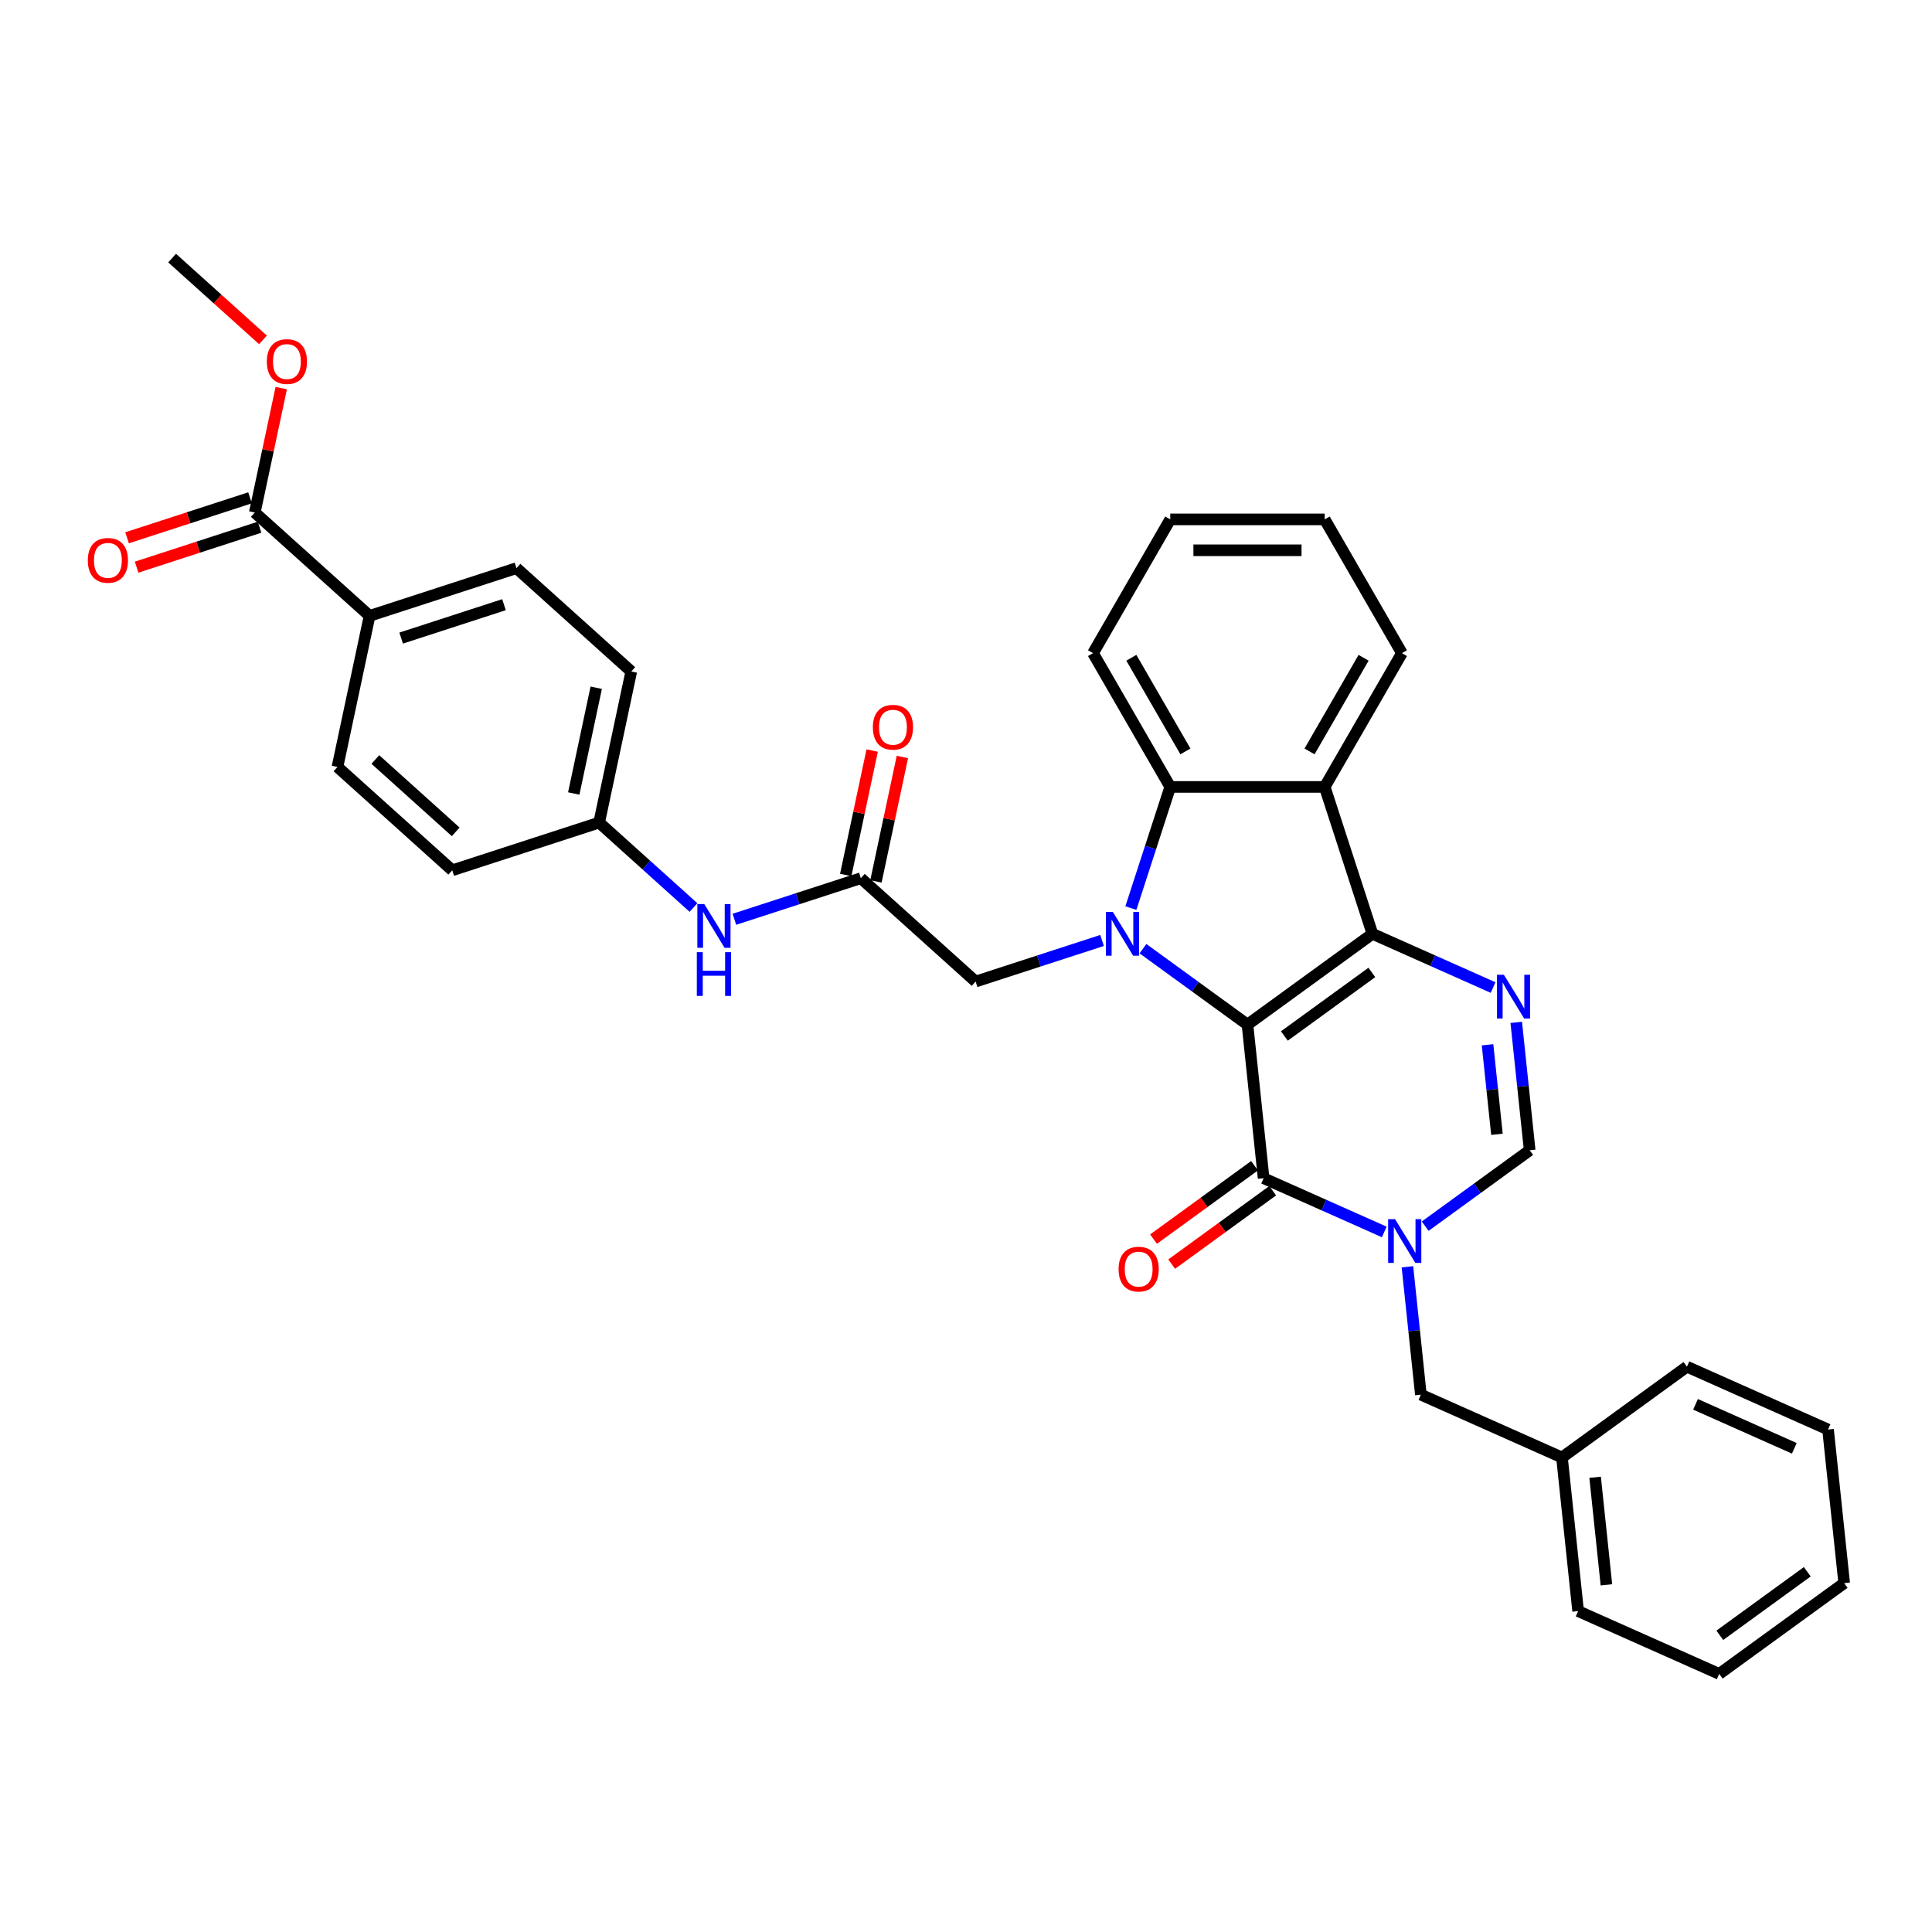<?xml version='1.0' encoding='iso-8859-1'?>
<svg version='1.1' baseProfile='full'
              xmlns='http://www.w3.org/2000/svg'
                      xmlns:rdkit='http://www.rdkit.org/xml'
                      xmlns:xlink='http://www.w3.org/1999/xlink'
                  xml:space='preserve'
width='1000px' height='1000px' viewBox='0 0 1000 1000'>
<!-- END OF HEADER -->
<rect style='opacity:1.0;fill:#FFFFFF;stroke:none' width='1000' height='1000' x='0' y='0'> </rect>
<path class='bond-0' d='M 645.691,530.336 L 710.369,483.344' style='fill:none;fill-rule:evenodd;stroke:#000000;stroke-width:6px;stroke-linecap:butt;stroke-linejoin:miter;stroke-opacity:1' />
<path class='bond-0' d='M 664.791,536.223 L 710.066,503.329' style='fill:none;fill-rule:evenodd;stroke:#000000;stroke-width:6px;stroke-linecap:butt;stroke-linejoin:miter;stroke-opacity:1' />
<path class='bond-1' d='M 645.691,530.336 L 618.644,510.686' style='fill:none;fill-rule:evenodd;stroke:#000000;stroke-width:6px;stroke-linecap:butt;stroke-linejoin:miter;stroke-opacity:1' />
<path class='bond-1' d='M 618.644,510.686 L 591.597,491.035' style='fill:none;fill-rule:evenodd;stroke:#0000FF;stroke-width:6px;stroke-linecap:butt;stroke-linejoin:miter;stroke-opacity:1' />
<path class='bond-2' d='M 645.691,530.336 L 654.047,609.845' style='fill:none;fill-rule:evenodd;stroke:#000000;stroke-width:6px;stroke-linecap:butt;stroke-linejoin:miter;stroke-opacity:1' />
<path class='bond-4' d='M 710.369,483.344 L 741.594,497.247' style='fill:none;fill-rule:evenodd;stroke:#000000;stroke-width:6px;stroke-linecap:butt;stroke-linejoin:miter;stroke-opacity:1' />
<path class='bond-4' d='M 741.594,497.247 L 772.819,511.149' style='fill:none;fill-rule:evenodd;stroke:#0000FF;stroke-width:6px;stroke-linecap:butt;stroke-linejoin:miter;stroke-opacity:1' />
<path class='bond-5' d='M 710.369,483.344 L 685.664,407.31' style='fill:none;fill-rule:evenodd;stroke:#000000;stroke-width:6px;stroke-linecap:butt;stroke-linejoin:miter;stroke-opacity:1' />
<path class='bond-6' d='M 585.34,470.025 L 595.528,438.668' style='fill:none;fill-rule:evenodd;stroke:#0000FF;stroke-width:6px;stroke-linecap:butt;stroke-linejoin:miter;stroke-opacity:1' />
<path class='bond-6' d='M 595.528,438.668 L 605.717,407.31' style='fill:none;fill-rule:evenodd;stroke:#000000;stroke-width:6px;stroke-linecap:butt;stroke-linejoin:miter;stroke-opacity:1' />
<path class='bond-8' d='M 570.427,486.784 L 537.702,497.417' style='fill:none;fill-rule:evenodd;stroke:#0000FF;stroke-width:6px;stroke-linecap:butt;stroke-linejoin:miter;stroke-opacity:1' />
<path class='bond-8' d='M 537.702,497.417 L 504.978,508.049' style='fill:none;fill-rule:evenodd;stroke:#000000;stroke-width:6px;stroke-linecap:butt;stroke-linejoin:miter;stroke-opacity:1' />
<path class='bond-3' d='M 654.047,609.845 L 685.272,623.748' style='fill:none;fill-rule:evenodd;stroke:#000000;stroke-width:6px;stroke-linecap:butt;stroke-linejoin:miter;stroke-opacity:1' />
<path class='bond-3' d='M 685.272,623.748 L 716.498,637.65' style='fill:none;fill-rule:evenodd;stroke:#0000FF;stroke-width:6px;stroke-linecap:butt;stroke-linejoin:miter;stroke-opacity:1' />
<path class='bond-13' d='M 649.348,603.378 L 623.205,622.372' style='fill:none;fill-rule:evenodd;stroke:#000000;stroke-width:6px;stroke-linecap:butt;stroke-linejoin:miter;stroke-opacity:1' />
<path class='bond-13' d='M 623.205,622.372 L 597.061,641.366' style='fill:none;fill-rule:evenodd;stroke:#FF0000;stroke-width:6px;stroke-linecap:butt;stroke-linejoin:miter;stroke-opacity:1' />
<path class='bond-13' d='M 658.746,616.313 L 632.603,635.308' style='fill:none;fill-rule:evenodd;stroke:#000000;stroke-width:6px;stroke-linecap:butt;stroke-linejoin:miter;stroke-opacity:1' />
<path class='bond-13' d='M 632.603,635.308 L 606.46,654.302' style='fill:none;fill-rule:evenodd;stroke:#FF0000;stroke-width:6px;stroke-linecap:butt;stroke-linejoin:miter;stroke-opacity:1' />
<path class='bond-7' d='M 737.668,634.672 L 764.714,615.022' style='fill:none;fill-rule:evenodd;stroke:#0000FF;stroke-width:6px;stroke-linecap:butt;stroke-linejoin:miter;stroke-opacity:1' />
<path class='bond-7' d='M 764.714,615.022 L 791.761,595.371' style='fill:none;fill-rule:evenodd;stroke:#000000;stroke-width:6px;stroke-linecap:butt;stroke-linejoin:miter;stroke-opacity:1' />
<path class='bond-11' d='M 728.483,655.682 L 731.961,688.777' style='fill:none;fill-rule:evenodd;stroke:#0000FF;stroke-width:6px;stroke-linecap:butt;stroke-linejoin:miter;stroke-opacity:1' />
<path class='bond-11' d='M 731.961,688.777 L 735.439,721.872' style='fill:none;fill-rule:evenodd;stroke:#000000;stroke-width:6px;stroke-linecap:butt;stroke-linejoin:miter;stroke-opacity:1' />
<path class='bond-35' d='M 784.804,529.181 L 788.283,562.276' style='fill:none;fill-rule:evenodd;stroke:#0000FF;stroke-width:6px;stroke-linecap:butt;stroke-linejoin:miter;stroke-opacity:1' />
<path class='bond-35' d='M 788.283,562.276 L 791.761,595.371' style='fill:none;fill-rule:evenodd;stroke:#000000;stroke-width:6px;stroke-linecap:butt;stroke-linejoin:miter;stroke-opacity:1' />
<path class='bond-35' d='M 769.946,540.781 L 772.381,563.947' style='fill:none;fill-rule:evenodd;stroke:#0000FF;stroke-width:6px;stroke-linecap:butt;stroke-linejoin:miter;stroke-opacity:1' />
<path class='bond-35' d='M 772.381,563.947 L 774.816,587.114' style='fill:none;fill-rule:evenodd;stroke:#000000;stroke-width:6px;stroke-linecap:butt;stroke-linejoin:miter;stroke-opacity:1' />
<path class='bond-21' d='M 685.664,407.31 L 725.638,338.074' style='fill:none;fill-rule:evenodd;stroke:#000000;stroke-width:6px;stroke-linecap:butt;stroke-linejoin:miter;stroke-opacity:1' />
<path class='bond-21' d='M 677.813,388.93 L 705.794,340.465' style='fill:none;fill-rule:evenodd;stroke:#000000;stroke-width:6px;stroke-linecap:butt;stroke-linejoin:miter;stroke-opacity:1' />
<path class='bond-34' d='M 685.664,407.31 L 605.717,407.31' style='fill:none;fill-rule:evenodd;stroke:#000000;stroke-width:6px;stroke-linecap:butt;stroke-linejoin:miter;stroke-opacity:1' />
<path class='bond-25' d='M 605.717,407.31 L 565.743,338.074' style='fill:none;fill-rule:evenodd;stroke:#000000;stroke-width:6px;stroke-linecap:butt;stroke-linejoin:miter;stroke-opacity:1' />
<path class='bond-25' d='M 613.568,388.93 L 585.587,340.465' style='fill:none;fill-rule:evenodd;stroke:#000000;stroke-width:6px;stroke-linecap:butt;stroke-linejoin:miter;stroke-opacity:1' />
<path class='bond-9' d='M 504.978,508.049 L 445.565,454.554' style='fill:none;fill-rule:evenodd;stroke:#000000;stroke-width:6px;stroke-linecap:butt;stroke-linejoin:miter;stroke-opacity:1' />
<path class='bond-12' d='M 445.565,454.554 L 412.841,465.187' style='fill:none;fill-rule:evenodd;stroke:#000000;stroke-width:6px;stroke-linecap:butt;stroke-linejoin:miter;stroke-opacity:1' />
<path class='bond-12' d='M 412.841,465.187 L 380.116,475.82' style='fill:none;fill-rule:evenodd;stroke:#0000FF;stroke-width:6px;stroke-linecap:butt;stroke-linejoin:miter;stroke-opacity:1' />
<path class='bond-15' d='M 453.385,456.217 L 460.23,424.016' style='fill:none;fill-rule:evenodd;stroke:#000000;stroke-width:6px;stroke-linecap:butt;stroke-linejoin:miter;stroke-opacity:1' />
<path class='bond-15' d='M 460.23,424.016 L 467.074,391.815' style='fill:none;fill-rule:evenodd;stroke:#FF0000;stroke-width:6px;stroke-linecap:butt;stroke-linejoin:miter;stroke-opacity:1' />
<path class='bond-15' d='M 437.745,452.892 L 444.59,420.692' style='fill:none;fill-rule:evenodd;stroke:#000000;stroke-width:6px;stroke-linecap:butt;stroke-linejoin:miter;stroke-opacity:1' />
<path class='bond-15' d='M 444.59,420.692 L 451.434,388.491' style='fill:none;fill-rule:evenodd;stroke:#FF0000;stroke-width:6px;stroke-linecap:butt;stroke-linejoin:miter;stroke-opacity:1' />
<path class='bond-10' d='M 131.882,265.279 L 191.294,318.774' style='fill:none;fill-rule:evenodd;stroke:#000000;stroke-width:6px;stroke-linecap:butt;stroke-linejoin:miter;stroke-opacity:1' />
<path class='bond-16' d='M 129.411,257.676 L 97.59,268.015' style='fill:none;fill-rule:evenodd;stroke:#000000;stroke-width:6px;stroke-linecap:butt;stroke-linejoin:miter;stroke-opacity:1' />
<path class='bond-16' d='M 97.59,268.015 L 65.769,278.354' style='fill:none;fill-rule:evenodd;stroke:#FF0000;stroke-width:6px;stroke-linecap:butt;stroke-linejoin:miter;stroke-opacity:1' />
<path class='bond-16' d='M 134.352,272.883 L 102.531,283.222' style='fill:none;fill-rule:evenodd;stroke:#000000;stroke-width:6px;stroke-linecap:butt;stroke-linejoin:miter;stroke-opacity:1' />
<path class='bond-16' d='M 102.531,283.222 L 70.71,293.561' style='fill:none;fill-rule:evenodd;stroke:#FF0000;stroke-width:6px;stroke-linecap:butt;stroke-linejoin:miter;stroke-opacity:1' />
<path class='bond-20' d='M 131.882,265.279 L 138.726,233.079' style='fill:none;fill-rule:evenodd;stroke:#000000;stroke-width:6px;stroke-linecap:butt;stroke-linejoin:miter;stroke-opacity:1' />
<path class='bond-20' d='M 138.726,233.079 L 145.571,200.878' style='fill:none;fill-rule:evenodd;stroke:#FF0000;stroke-width:6px;stroke-linecap:butt;stroke-linejoin:miter;stroke-opacity:1' />
<path class='bond-22' d='M 735.439,721.872 L 808.475,754.389' style='fill:none;fill-rule:evenodd;stroke:#000000;stroke-width:6px;stroke-linecap:butt;stroke-linejoin:miter;stroke-opacity:1' />
<path class='bond-19' d='M 358.946,469.729 L 334.532,447.747' style='fill:none;fill-rule:evenodd;stroke:#0000FF;stroke-width:6px;stroke-linecap:butt;stroke-linejoin:miter;stroke-opacity:1' />
<path class='bond-19' d='M 334.532,447.747 L 310.119,425.764' style='fill:none;fill-rule:evenodd;stroke:#000000;stroke-width:6px;stroke-linecap:butt;stroke-linejoin:miter;stroke-opacity:1' />
<path class='bond-14' d='M 191.294,318.774 L 267.328,294.069' style='fill:none;fill-rule:evenodd;stroke:#000000;stroke-width:6px;stroke-linecap:butt;stroke-linejoin:miter;stroke-opacity:1' />
<path class='bond-14' d='M 207.64,330.275 L 260.864,312.982' style='fill:none;fill-rule:evenodd;stroke:#000000;stroke-width:6px;stroke-linecap:butt;stroke-linejoin:miter;stroke-opacity:1' />
<path class='bond-38' d='M 191.294,318.774 L 174.672,396.974' style='fill:none;fill-rule:evenodd;stroke:#000000;stroke-width:6px;stroke-linecap:butt;stroke-linejoin:miter;stroke-opacity:1' />
<path class='bond-17' d='M 174.672,396.974 L 234.085,450.469' style='fill:none;fill-rule:evenodd;stroke:#000000;stroke-width:6px;stroke-linecap:butt;stroke-linejoin:miter;stroke-opacity:1' />
<path class='bond-17' d='M 194.283,393.116 L 235.872,430.563' style='fill:none;fill-rule:evenodd;stroke:#000000;stroke-width:6px;stroke-linecap:butt;stroke-linejoin:miter;stroke-opacity:1' />
<path class='bond-18' d='M 267.328,294.069 L 326.741,347.564' style='fill:none;fill-rule:evenodd;stroke:#000000;stroke-width:6px;stroke-linecap:butt;stroke-linejoin:miter;stroke-opacity:1' />
<path class='bond-23' d='M 310.119,425.764 L 234.085,450.469' style='fill:none;fill-rule:evenodd;stroke:#000000;stroke-width:6px;stroke-linecap:butt;stroke-linejoin:miter;stroke-opacity:1' />
<path class='bond-24' d='M 310.119,425.764 L 326.741,347.564' style='fill:none;fill-rule:evenodd;stroke:#000000;stroke-width:6px;stroke-linecap:butt;stroke-linejoin:miter;stroke-opacity:1' />
<path class='bond-24' d='M 296.972,410.71 L 308.607,355.97' style='fill:none;fill-rule:evenodd;stroke:#000000;stroke-width:6px;stroke-linecap:butt;stroke-linejoin:miter;stroke-opacity:1' />
<path class='bond-26' d='M 136.112,175.921 L 112.602,154.753' style='fill:none;fill-rule:evenodd;stroke:#FF0000;stroke-width:6px;stroke-linecap:butt;stroke-linejoin:miter;stroke-opacity:1' />
<path class='bond-26' d='M 112.602,154.753 L 89.092,133.584' style='fill:none;fill-rule:evenodd;stroke:#000000;stroke-width:6px;stroke-linecap:butt;stroke-linejoin:miter;stroke-opacity:1' />
<path class='bond-29' d='M 725.638,338.074 L 685.664,268.838' style='fill:none;fill-rule:evenodd;stroke:#000000;stroke-width:6px;stroke-linecap:butt;stroke-linejoin:miter;stroke-opacity:1' />
<path class='bond-27' d='M 808.475,754.389 L 816.832,833.899' style='fill:none;fill-rule:evenodd;stroke:#000000;stroke-width:6px;stroke-linecap:butt;stroke-linejoin:miter;stroke-opacity:1' />
<path class='bond-27' d='M 825.63,764.644 L 831.48,820.301' style='fill:none;fill-rule:evenodd;stroke:#000000;stroke-width:6px;stroke-linecap:butt;stroke-linejoin:miter;stroke-opacity:1' />
<path class='bond-28' d='M 808.475,754.389 L 873.153,707.398' style='fill:none;fill-rule:evenodd;stroke:#000000;stroke-width:6px;stroke-linecap:butt;stroke-linejoin:miter;stroke-opacity:1' />
<path class='bond-30' d='M 565.743,338.074 L 605.717,268.838' style='fill:none;fill-rule:evenodd;stroke:#000000;stroke-width:6px;stroke-linecap:butt;stroke-linejoin:miter;stroke-opacity:1' />
<path class='bond-32' d='M 816.832,833.899 L 889.867,866.416' style='fill:none;fill-rule:evenodd;stroke:#000000;stroke-width:6px;stroke-linecap:butt;stroke-linejoin:miter;stroke-opacity:1' />
<path class='bond-31' d='M 873.153,707.398 L 946.189,739.915' style='fill:none;fill-rule:evenodd;stroke:#000000;stroke-width:6px;stroke-linecap:butt;stroke-linejoin:miter;stroke-opacity:1' />
<path class='bond-31' d='M 877.605,726.882 L 928.73,749.645' style='fill:none;fill-rule:evenodd;stroke:#000000;stroke-width:6px;stroke-linecap:butt;stroke-linejoin:miter;stroke-opacity:1' />
<path class='bond-36' d='M 685.664,268.838 L 605.717,268.838' style='fill:none;fill-rule:evenodd;stroke:#000000;stroke-width:6px;stroke-linecap:butt;stroke-linejoin:miter;stroke-opacity:1' />
<path class='bond-36' d='M 673.672,284.827 L 617.709,284.827' style='fill:none;fill-rule:evenodd;stroke:#000000;stroke-width:6px;stroke-linecap:butt;stroke-linejoin:miter;stroke-opacity:1' />
<path class='bond-33' d='M 946.189,739.915 L 954.545,819.424' style='fill:none;fill-rule:evenodd;stroke:#000000;stroke-width:6px;stroke-linecap:butt;stroke-linejoin:miter;stroke-opacity:1' />
<path class='bond-37' d='M 889.867,866.416 L 954.545,819.424' style='fill:none;fill-rule:evenodd;stroke:#000000;stroke-width:6px;stroke-linecap:butt;stroke-linejoin:miter;stroke-opacity:1' />
<path class='bond-37' d='M 890.17,846.432 L 935.445,813.537' style='fill:none;fill-rule:evenodd;stroke:#000000;stroke-width:6px;stroke-linecap:butt;stroke-linejoin:miter;stroke-opacity:1' />
<path  class='atom-2' d='M 576.007 472.024
L 583.426 484.016
Q 584.162 485.199, 585.345 487.342
Q 586.528 489.484, 586.592 489.612
L 586.592 472.024
L 589.598 472.024
L 589.598 494.665
L 586.496 494.665
L 578.534 481.554
Q 577.606 480.019, 576.615 478.26
Q 575.655 476.501, 575.368 475.957
L 575.368 494.665
L 572.426 494.665
L 572.426 472.024
L 576.007 472.024
' fill='#0000FF'/>
<path  class='atom-4' d='M 722.078 631.042
L 729.497 643.034
Q 730.233 644.218, 731.416 646.36
Q 732.599 648.503, 732.663 648.631
L 732.663 631.042
L 735.669 631.042
L 735.669 653.683
L 732.567 653.683
L 724.604 640.572
Q 723.677 639.037, 722.686 637.278
Q 721.726 635.519, 721.438 634.976
L 721.438 653.683
L 718.496 653.683
L 718.496 631.042
L 722.078 631.042
' fill='#0000FF'/>
<path  class='atom-5' d='M 778.4 504.541
L 785.819 516.533
Q 786.554 517.717, 787.738 519.859
Q 788.921 522.002, 788.985 522.13
L 788.985 504.541
L 791.991 504.541
L 791.991 527.182
L 788.889 527.182
L 780.926 514.071
Q 779.999 512.536, 779.007 510.777
Q 778.048 509.018, 777.76 508.475
L 777.76 527.182
L 774.818 527.182
L 774.818 504.541
L 778.4 504.541
' fill='#0000FF'/>
<path  class='atom-13' d='M 364.526 467.939
L 371.946 479.931
Q 372.681 481.114, 373.864 483.257
Q 375.048 485.399, 375.111 485.527
L 375.111 467.939
L 378.117 467.939
L 378.117 490.58
L 375.016 490.58
L 367.053 477.469
Q 366.125 475.934, 365.134 474.175
Q 364.175 472.416, 363.887 471.872
L 363.887 490.58
L 360.945 490.58
L 360.945 467.939
L 364.526 467.939
' fill='#0000FF'/>
<path  class='atom-13' d='M 360.673 492.844
L 363.743 492.844
L 363.743 502.47
L 375.319 502.47
L 375.319 492.844
L 378.389 492.844
L 378.389 515.485
L 375.319 515.485
L 375.319 505.028
L 363.743 505.028
L 363.743 515.485
L 360.673 515.485
L 360.673 492.844
' fill='#0000FF'/>
<path  class='atom-14' d='M 578.976 656.901
Q 578.976 651.465, 581.662 648.427
Q 584.348 645.389, 589.369 645.389
Q 594.389 645.389, 597.076 648.427
Q 599.762 651.465, 599.762 656.901
Q 599.762 662.401, 597.044 665.535
Q 594.325 668.637, 589.369 668.637
Q 584.38 668.637, 581.662 665.535
Q 578.976 662.433, 578.976 656.901
M 589.369 666.079
Q 592.822 666.079, 594.677 663.777
Q 596.564 661.442, 596.564 656.901
Q 596.564 652.456, 594.677 650.218
Q 592.822 647.947, 589.369 647.947
Q 585.915 647.947, 584.028 650.186
Q 582.173 652.424, 582.173 656.901
Q 582.173 661.474, 584.028 663.777
Q 585.915 666.079, 589.369 666.079
' fill='#FF0000'/>
<path  class='atom-16' d='M 451.794 376.418
Q 451.794 370.982, 454.48 367.944
Q 457.167 364.906, 462.187 364.906
Q 467.208 364.906, 469.894 367.944
Q 472.58 370.982, 472.58 376.418
Q 472.58 381.919, 469.862 385.053
Q 467.144 388.155, 462.187 388.155
Q 457.199 388.155, 454.48 385.053
Q 451.794 381.951, 451.794 376.418
M 462.187 385.596
Q 465.641 385.596, 467.496 383.294
Q 469.383 380.959, 469.383 376.418
Q 469.383 371.973, 467.496 369.735
Q 465.641 367.464, 462.187 367.464
Q 458.734 367.464, 456.847 369.703
Q 454.992 371.941, 454.992 376.418
Q 454.992 380.991, 456.847 383.294
Q 458.734 385.596, 462.187 385.596
' fill='#FF0000'/>
<path  class='atom-17' d='M 45.455 290.048
Q 45.455 284.612, 48.141 281.574
Q 50.827 278.536, 55.848 278.536
Q 60.868 278.536, 63.555 281.574
Q 66.241 284.612, 66.241 290.048
Q 66.241 295.548, 63.523 298.682
Q 60.804 301.784, 55.848 301.784
Q 50.859 301.784, 48.141 298.682
Q 45.455 295.58, 45.455 290.048
M 55.848 299.226
Q 59.301 299.226, 61.156 296.924
Q 63.043 294.589, 63.043 290.048
Q 63.043 285.603, 61.156 283.365
Q 59.301 281.094, 55.848 281.094
Q 52.394 281.094, 50.507 283.333
Q 48.652 285.571, 48.652 290.048
Q 48.652 294.621, 50.507 296.924
Q 52.394 299.226, 55.848 299.226
' fill='#FF0000'/>
<path  class='atom-21' d='M 138.111 187.143
Q 138.111 181.707, 140.797 178.669
Q 143.483 175.631, 148.504 175.631
Q 153.525 175.631, 156.211 178.669
Q 158.897 181.707, 158.897 187.143
Q 158.897 192.643, 156.179 195.777
Q 153.461 198.879, 148.504 198.879
Q 143.515 198.879, 140.797 195.777
Q 138.111 192.675, 138.111 187.143
M 148.504 196.321
Q 151.958 196.321, 153.812 194.018
Q 155.699 191.684, 155.699 187.143
Q 155.699 182.698, 153.812 180.459
Q 151.958 178.189, 148.504 178.189
Q 145.05 178.189, 143.163 180.427
Q 141.309 182.666, 141.309 187.143
Q 141.309 191.716, 143.163 194.018
Q 145.05 196.321, 148.504 196.321
' fill='#FF0000'/>
</svg>

